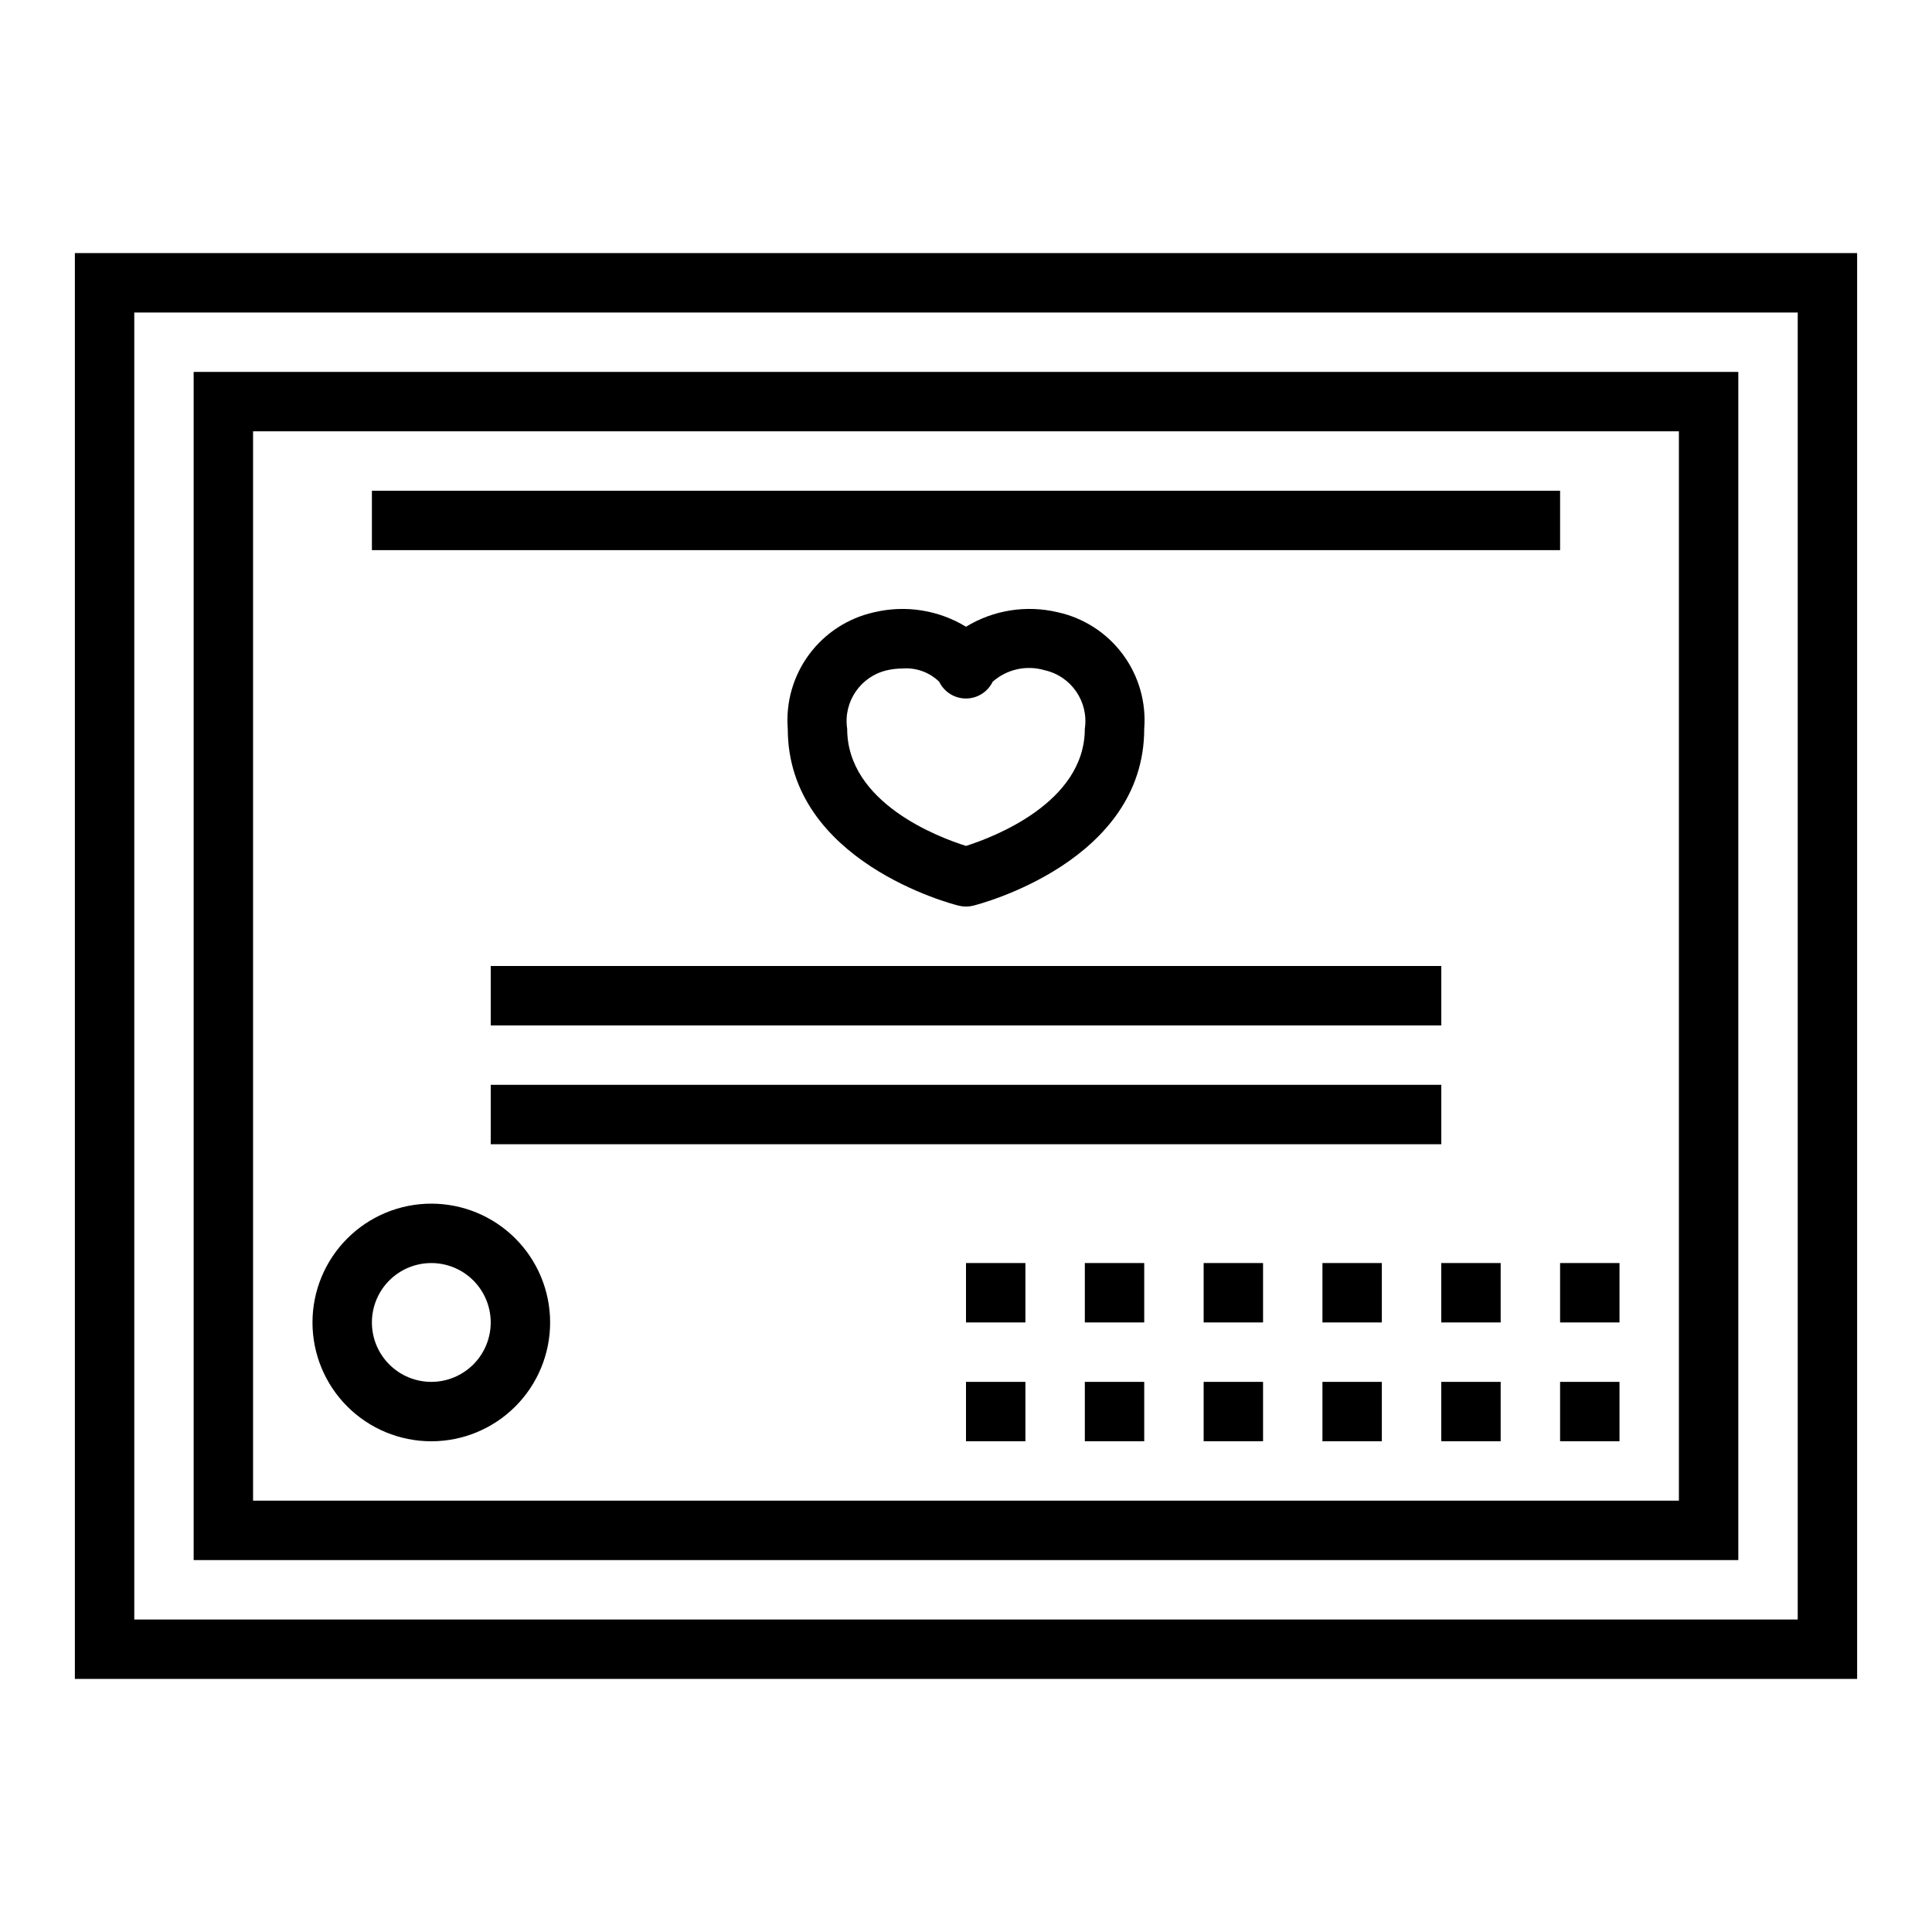 <?xml version="1.0" encoding="UTF-8"?>
<!-- Uploaded to: ICON Repo, www.svgrepo.com, Generator: ICON Repo Mixer Tools -->
<svg fill="#000000" width="800px" height="800px" version="1.1" viewBox="144 144 512 512" xmlns="http://www.w3.org/2000/svg">
 <g>
  <path d="m400 384.25c0.641 0 1.281-0.078 1.902-0.234 1.859-0.465 45.328-11.738 45.328-46.879 0.551-7.047-1.465-14.051-5.676-19.727-4.211-5.676-10.328-9.637-17.23-11.156-8.297-1.977-17.039-0.602-24.324 3.836-7.289-4.434-16.031-5.809-24.324-3.836-6.902 1.52-13.023 5.481-17.234 11.156-4.211 5.676-6.227 12.68-5.676 19.727 0 35.141 43.469 46.445 45.328 46.879 0.621 0.156 1.262 0.234 1.906 0.234zm-31.488-47.113c-1.082-7.172 3.57-13.953 10.648-15.531 1.309-0.293 2.644-0.441 3.984-0.441 3.606-0.297 7.16 0.98 9.754 3.504 1.316 2.715 4.066 4.441 7.086 4.441 3.016 0 5.769-1.727 7.082-4.441 3.75-3.316 8.938-4.473 13.738-3.062 7.09 1.562 11.758 8.352 10.684 15.531 0 19.625-24.402 28.797-31.488 31.039-7.086-2.227-31.488-11.312-31.488-31.039z"/>
  <path d="m163.84 588.93h472.32v-377.86h-472.32zm15.746-362.11h440.83v346.37h-440.83z"/>
  <path d="m195.32 557.44h409.35v-314.88h-409.35zm15.746-299.14h377.86v283.39h-377.86z"/>
  <path d="m242.56 274.05h314.88v15.742h-314.88z"/>
  <path d="m274.05 400h251.91v15.742h-251.91z"/>
  <path d="m274.05 431.49h251.91v15.742h-251.91z"/>
  <path d="m258.3 462.98c-8.352 0-16.359 3.316-22.266 9.223-5.902 5.902-9.223 13.914-9.223 22.262 0 8.352 3.32 16.363 9.223 22.266 5.906 5.906 13.914 9.223 22.266 9.223 8.352 0 16.363-3.316 22.266-9.223 5.906-5.902 9.223-13.914 9.223-22.266 0-8.348-3.316-16.359-9.223-22.262-5.902-5.906-13.914-9.223-22.266-9.223zm0 47.23c-4.176 0-8.18-1.66-11.133-4.613-2.953-2.949-4.609-6.957-4.609-11.133 0-4.172 1.656-8.18 4.609-11.133 2.953-2.949 6.957-4.609 11.133-4.609s8.18 1.66 11.133 4.609c2.953 2.953 4.613 6.961 4.613 11.133 0 4.176-1.66 8.184-4.613 11.133-2.953 2.953-6.957 4.613-11.133 4.613z"/>
  <path d="m400 478.72h15.742v15.742h-15.742z"/>
  <path d="m431.49 478.72h15.742v15.742h-15.742z"/>
  <path d="m462.98 478.72h15.742v15.742h-15.742z"/>
  <path d="m494.46 478.72h15.742v15.742h-15.742z"/>
  <path d="m525.95 478.72h15.742v15.742h-15.742z"/>
  <path d="m557.44 478.72h15.742v15.742h-15.742z"/>
  <path d="m400 510.21h15.742v15.742h-15.742z"/>
  <path d="m431.49 510.21h15.742v15.742h-15.742z"/>
  <path d="m462.98 510.21h15.742v15.742h-15.742z"/>
  <path d="m494.46 510.21h15.742v15.742h-15.742z"/>
  <path d="m525.95 510.21h15.742v15.742h-15.742z"/>
  <path d="m557.44 510.21h15.742v15.742h-15.742z"/>
 </g>
</svg>